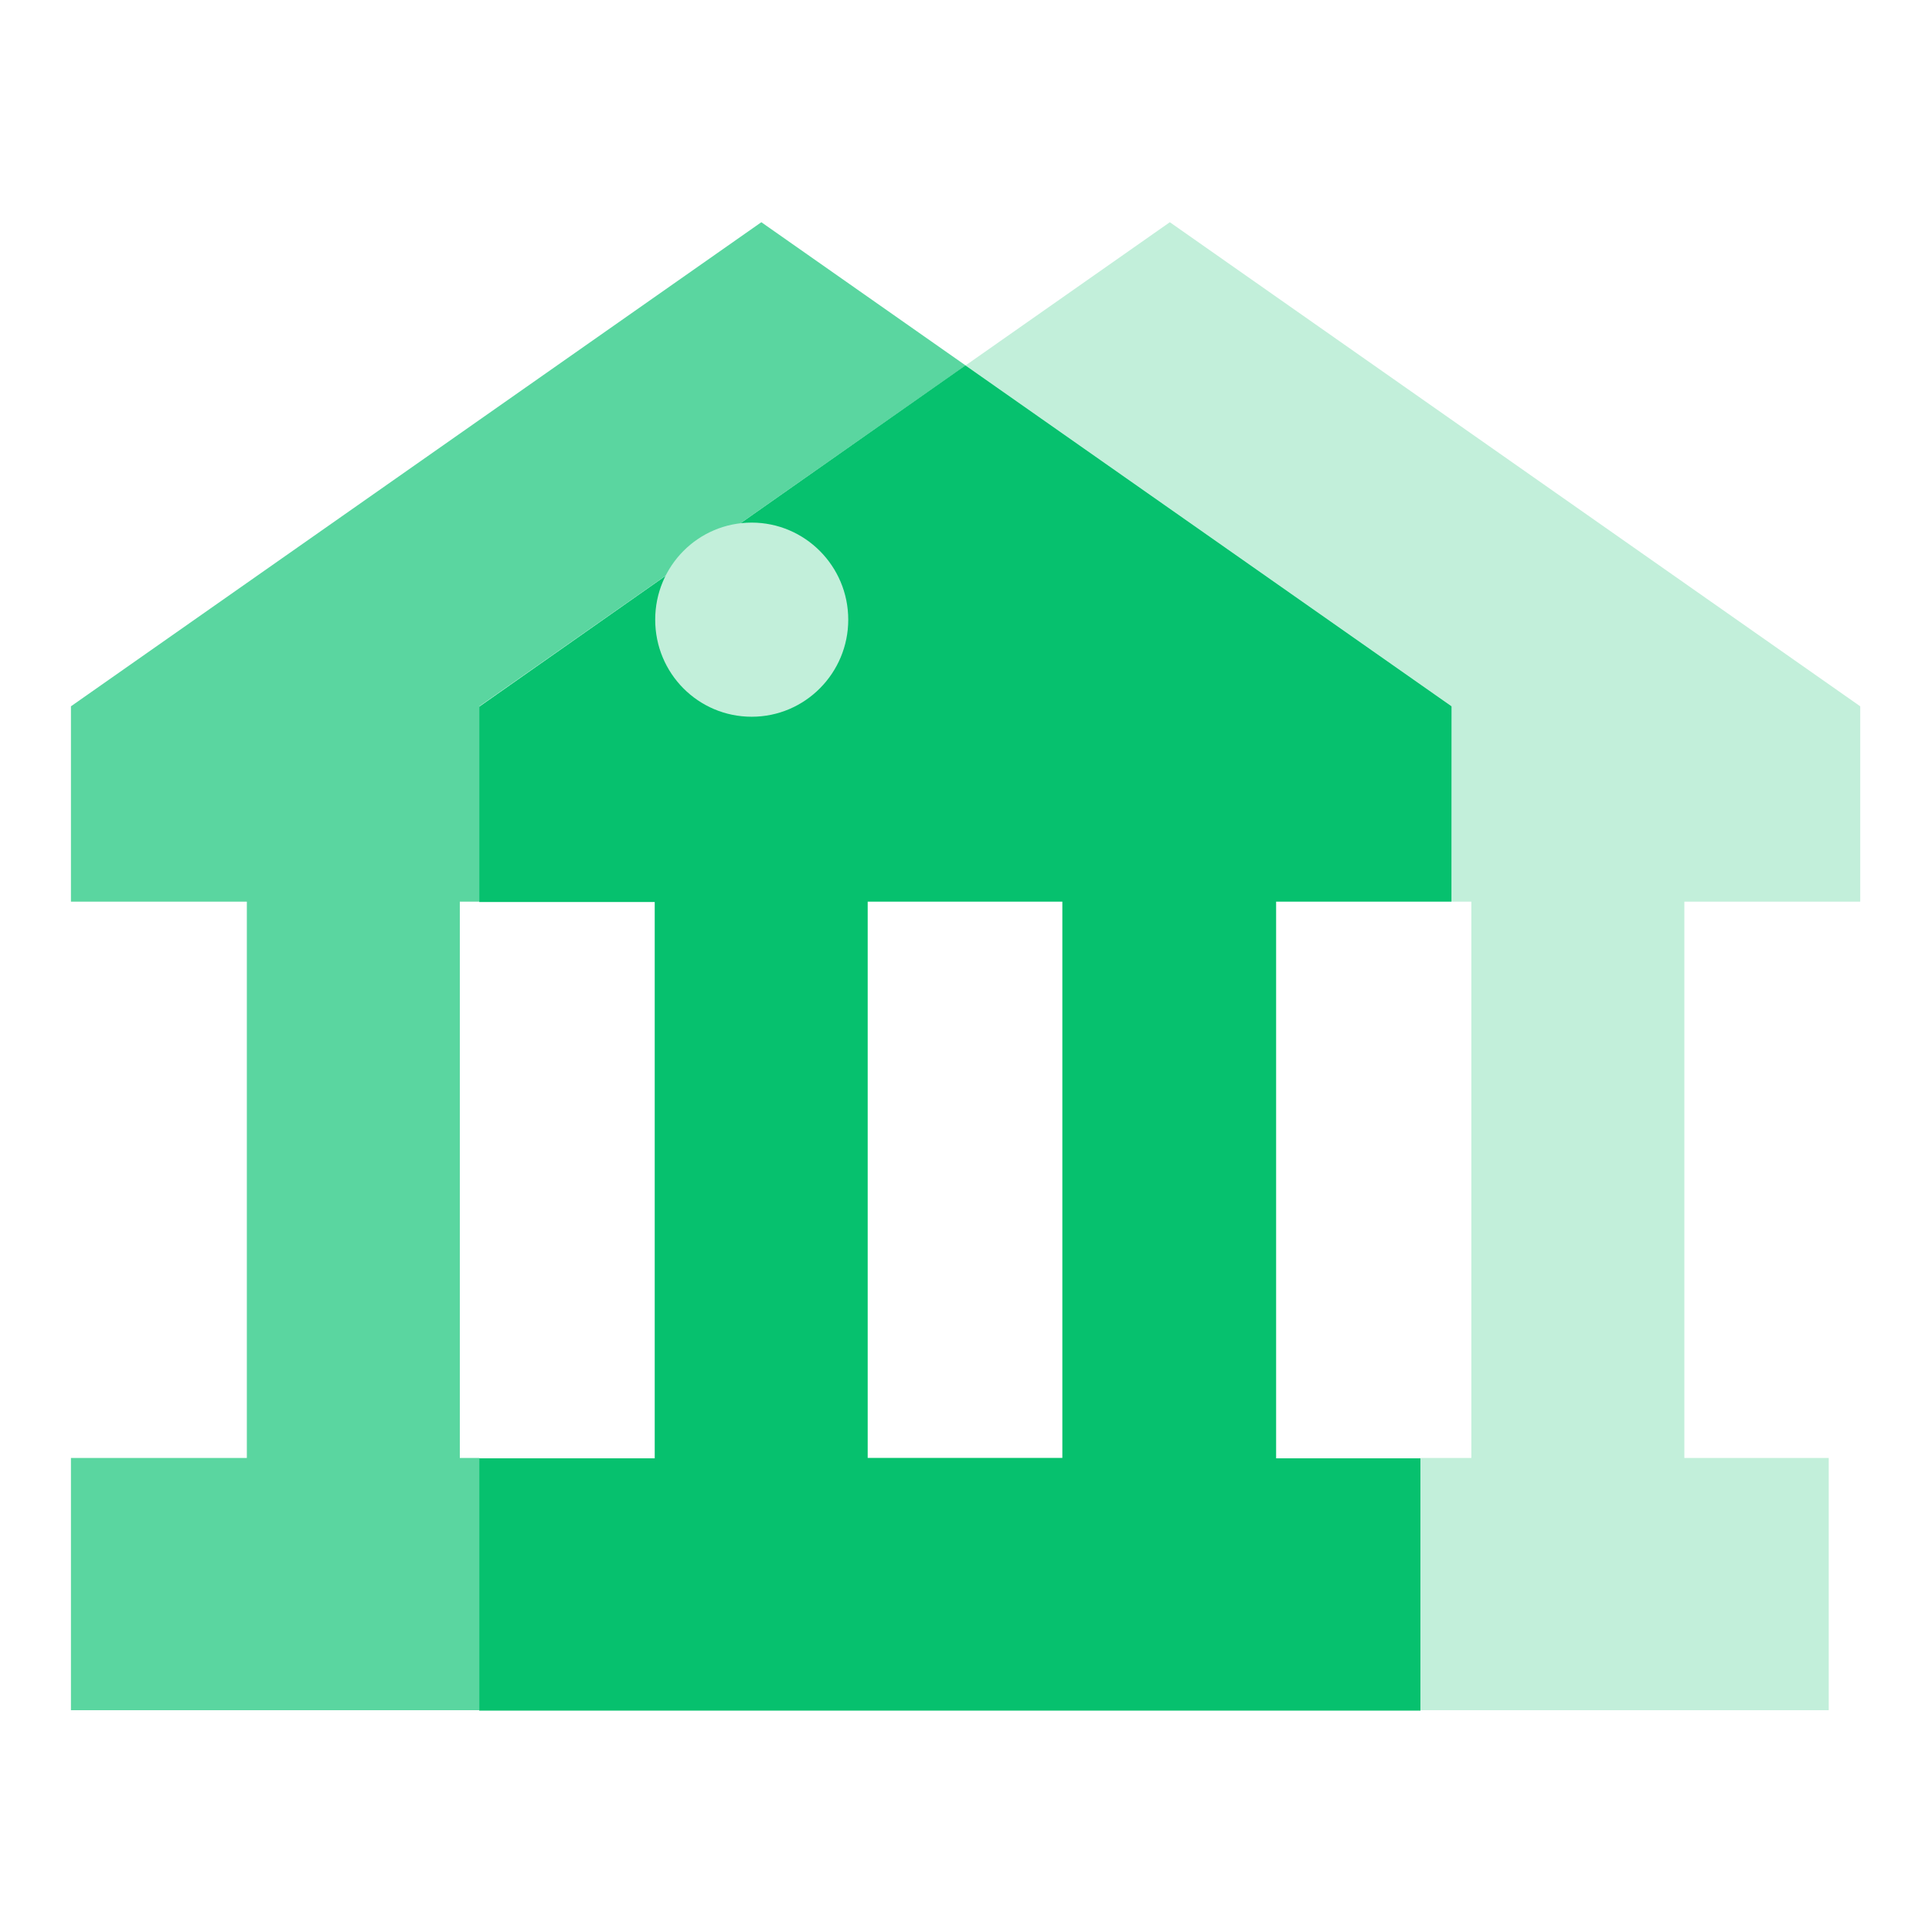 <svg width="60" height="60" viewBox="0 0 60 60" fill="none" xmlns="http://www.w3.org/2000/svg">
<path d="M14.28 45.278V28.001H14.887V21.935L29.986 11.348L23.644 6.901L2.203 21.935V28.001H7.666V45.278H2.203V53.112H14.887V45.278H14.28Z" fill="#5AD6A0"/>
<path d="M52.309 28.001H57.771V21.935L36.33 6.901L29.988 11.348L45.087 21.935L45.1 28.001H45.694V45.278H44.121V53.112H56.793V45.278H52.309V28.001Z" fill="#C2EFDA"/>
<path d="M39.631 45.277V28.001H45.081V21.935L29.982 11.347L14.883 21.947V28.013H20.333V45.29H14.883V53.124H44.115V45.29H39.631V45.277ZM33.004 45.277H26.947V28.001H32.992V45.277H33.004Z" fill="#06C16E"/>
<path d="M23.345 16.23C24.993 16.23 26.343 17.576 26.343 19.245C26.343 20.901 25.005 22.259 23.345 22.259C21.685 22.259 20.348 20.914 20.348 19.245C20.348 17.576 21.685 16.23 23.345 16.23Z" fill="#C2EFDA"/>
</svg>
